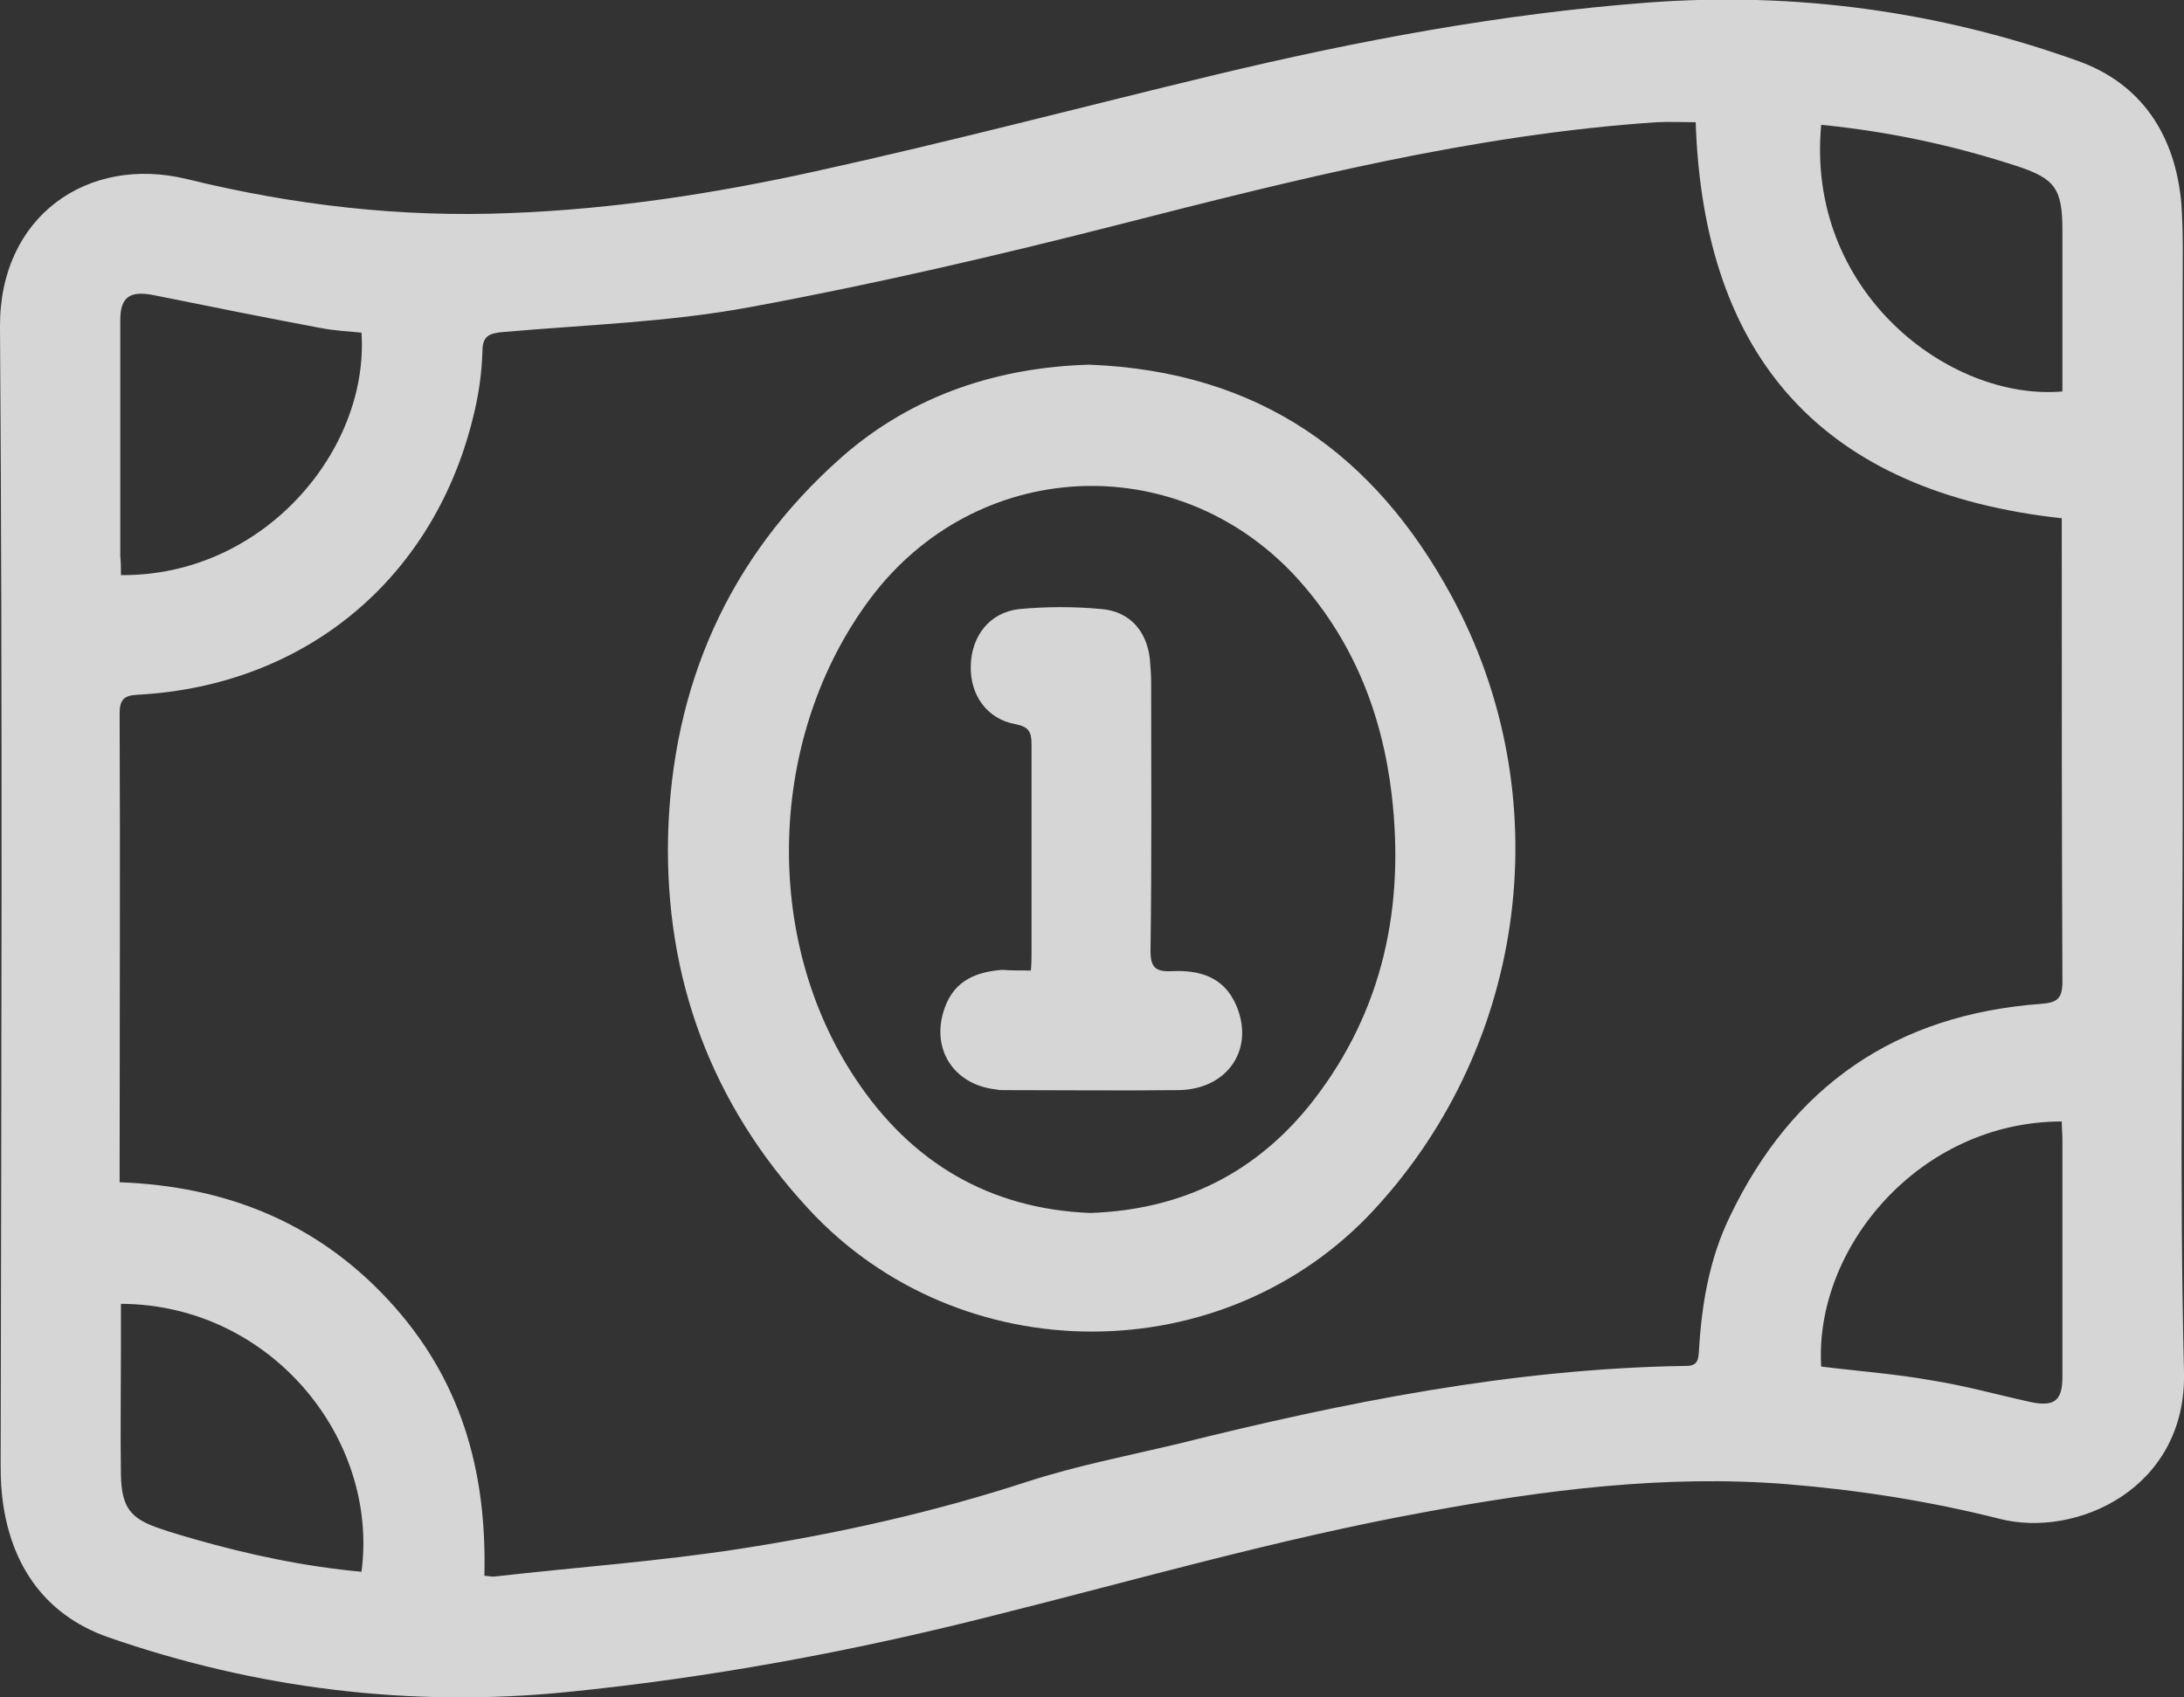 <?xml version="1.0" encoding="UTF-8"?> <!-- Generator: Adobe Illustrator 26.2.1, SVG Export Plug-In . SVG Version: 6.00 Build 0) --> <svg xmlns="http://www.w3.org/2000/svg" xmlns:xlink="http://www.w3.org/1999/xlink" id="Layer_1" x="0px" y="0px" viewBox="0 0 334.1 259.7" style="enable-background:new 0 0 334.1 259.7;" xml:space="preserve"><rect x="0" y="0" width="334.1" height="259.7" fill="#333333" stroke="none"/> <style type="text/css"> .st0{fill:#FECC00;} .st1{fill:#76A025;} .st2{fill:#FF5400;} .st3{fill:#5A1EAF;} .st4{fill:#DB004F;} .st5{opacity:0.8;} .st6{fill:#FFFFFF;} </style> <g class="st5"> <path class="st6" d="M333.9,122.9c0,29-0.5,58.1,0.2,87.1c0.4,17.8-16.5,25.4-28.2,22.4c-10.7-2.7-21.5-4.4-32.5-5.3 c-18.8-1.5-37.2,0.9-55.6,4.3c-22.4,4.1-44.2,10.4-66.2,15.9c-21.3,5.4-42.9,9.4-64.8,11.6c-24,2.4-47.6-0.5-70.3-8.4 C6.6,247,1.4,239.1,0.3,228.7c-0.2-1.8-0.2-3.7-0.2-5.5C0.2,165.5,0.4,107.7,0,50c-0.1-16.9,13.4-26.3,28.6-22.6 c16.3,4,32.7,5.9,49.5,5.2c15.8-0.6,31.3-3,46.7-6.4c20.5-4.5,40.9-9.9,61.3-14.8c21.7-5.2,43.6-9.3,65.9-11 c22.5-1.7,44.6,1.3,65.8,8.9c9.9,3.5,15,11.5,15.9,21.9c0.3,4.3,0.2,8.6,0.2,13C333.9,70.5,333.9,96.7,333.9,122.9z M74.1,241.1 c0.9,0.1,1.3,0.2,1.8,0.1c12.4-1.4,24.9-2.3,37.2-4.2c14.9-2.3,29.7-5.6,44.1-10.3c7.4-2.4,15.1-3.9,22.7-5.7 c25.6-6.4,51.5-11.6,78-12c1.8,0,1.9-0.9,2-2.3c0.4-7.1,1.6-14.1,4.7-20.5c9.6-20.1,25.5-31,47.7-32.6c2.5-0.2,3.2-0.9,3.2-3.4 c-0.1-22.7-0.1-45.4-0.1-68.1c0-1,0-2,0-2.8c-36.5-4-54.8-24.5-56-60.6c-2,0-4-0.1-6,0c-28,1.9-55,8.7-82,15.6 c-18.8,4.8-37.7,9.2-56.7,12.7c-12.4,2.3-25.1,2.7-37.7,3.8c-2.2,0.2-3.2,0.6-3.2,3c-0.1,3.1-0.5,6.1-1.2,9.1 c-5.8,25.3-25.6,42-51.5,43.4c-2.2,0.1-2.8,0.8-2.8,2.9c0.1,23,0,46.1,0,69.1c0,0.8,0,1.6,0,2.6c16.2,0.6,30,6.1,41,17.9 C70.5,210.8,74.5,225,74.1,241.1z M278.6,209.1c5.6,0.7,11.2,1.1,16.8,2.1c5.1,0.8,10.1,2.2,15.1,3.3c3.7,0.8,5-0.1,5-3.8 c0-12.1,0-24.1,0-36.2c0-1-0.1-1.9-0.1-2.9C293.7,171.6,277.5,190.9,278.6,209.1z M18.5,88c21.8,0.2,38-19.1,36.8-37.1 c-2-0.2-4.1-0.3-6.2-0.7c-8.5-1.6-17-3.3-25.4-5c-3.8-0.8-5.3,0.2-5.3,3.8c0,12.1,0,24.1,0,36.2C18.5,86,18.5,86.9,18.5,88z M278.6,19.1c-2.4,25.5,19.6,42.3,36.9,40.8c0-8.2,0-16.4,0-24.6c0-6.5-1.1-8-7.3-10C298.6,22.2,288.8,20.1,278.6,19.1z M18.5,199.5c0,2.4,0,4.6,0,6.8c0,6.5-0.1,13,0,19.4c0.1,5,1.5,6.7,6,8.2c1.7,0.6,3.5,1.1,5.2,1.6c8.4,2.4,16.9,4.2,25.6,5 C58,220.1,41.4,199.6,18.5,199.5z"></path> <path class="st6" d="M166.6,55.8c26.1,1,43.7,13.8,55.4,35.3c16.6,30.5,11.8,68.4-11.7,93.9c-23,25-63.5,25-86.6,0 c-14.9-16.1-22-35.3-21.5-57.1c0.6-22.9,9.2-42.6,26.5-57.9C139.8,60.2,153.1,56.2,166.6,55.8z M166.8,185.6 c14.3-0.5,25.6-6.3,34.1-17.2c10.7-13.8,14-29.7,12-46.8c-1.5-12.7-6.1-24.1-14.9-33.6c-18.3-19.5-48.7-17.9-64.8,3.5 c-15.7,20.9-16.8,51.9-2.3,73.6C139.4,177.9,151.4,185,166.8,185.6z"></path> <path class="st6" d="M157.7,148.5c0.1-1.1,0.1-1.9,0.1-2.7c0-10.6,0-21.3,0-31.9c0-1.9-0.4-2.7-2.5-3.1c-4.3-0.8-6.9-4.4-6.8-8.9 c0.1-4.6,2.9-8.2,7.4-8.7c4.2-0.4,8.5-0.4,12.7,0c4.2,0.4,6.8,3.3,7.3,7.6c0.1,1.2,0.2,2.5,0.2,3.7c0,13.6,0.1,27.3-0.1,40.9 c0,2.6,0.7,3.3,3.2,3.2c4.2-0.2,8,0.8,9.9,5.2c2.9,6.7-1.3,12.9-8.8,13c-8.9,0.1-17.8,0-26.7,0c-0.4,0-0.8,0-1.2-0.1 c-6.6-0.7-10.2-6.4-7.8-12.7c1.5-4,4.8-5.3,8.7-5.6C154.7,148.5,156.1,148.5,157.7,148.5z"></path> </g> </svg> 
